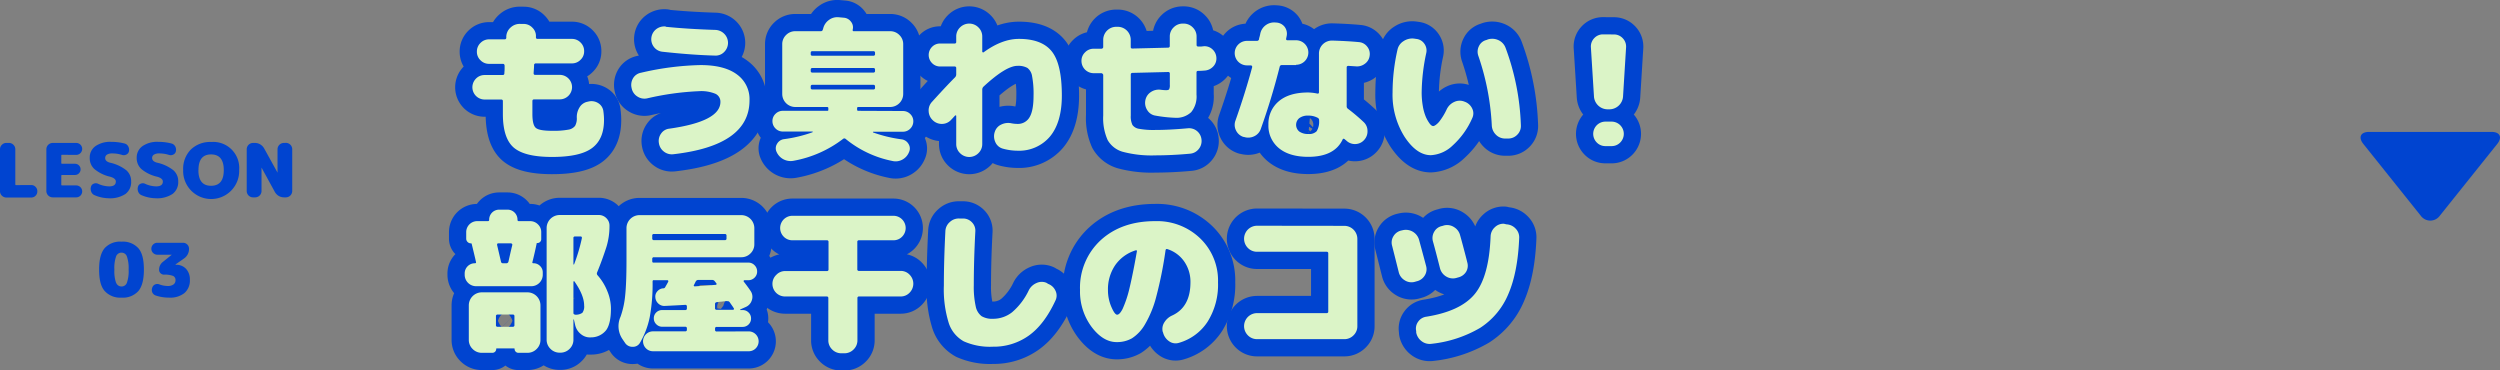 <svg xmlns="http://www.w3.org/2000/svg" viewBox="0 0 653.09 96.67"><rect x="0" y="0" width="653.09" height="96.67" fill="#808080" stroke="none"/><defs><style>.cls-1{fill:#0044d0;}.cls-2{fill:none;stroke:#0044d0;stroke-linecap:round;stroke-linejoin:round;stroke-width:9px;}.cls-3{fill:#dbf4c7;}</style></defs><g id="レイヤー_2" data-name="レイヤー 2"><g id="design"><path class="cls-1" d="M8.15,48.34a1.51,1.51,0,0,1,1.13.47A1.56,1.56,0,0,1,9.75,50a1.54,1.54,0,0,1-.46,1.13,1.52,1.52,0,0,1-1.14.47H1.66a1.6,1.6,0,0,1-1.17-.49A1.59,1.59,0,0,1,0,49.9V39a1.56,1.56,0,0,1,.49-1.17,1.56,1.56,0,0,1,1.17-.49h.68a1.58,1.58,0,0,1,1.17.49A1.6,1.6,0,0,1,4,39v9.14c0,.15.07.22.21.22Z"/><path class="cls-1" d="M16.22,40.44c-.14,0-.21.07-.21.22v1.91a.19.19,0,0,0,.21.21h3.4a1.46,1.46,0,0,1,1,2.5,1.44,1.44,0,0,1-1,.43h-3.4a.19.19,0,0,0-.21.21v2.3a.19.19,0,0,0,.21.22h3.69a1.56,1.56,0,0,1,0,3.12H13.77a1.67,1.67,0,0,1-1.66-1.66V39a1.67,1.67,0,0,1,1.66-1.66h6.14a1.56,1.56,0,0,1,0,3.12Z"/><path class="cls-1" d="M28.7,42.49a10.52,10.52,0,0,1,4.31,2,3.74,3.74,0,0,1,1.25,2.91,3.85,3.85,0,0,1-1.48,3.27,7.36,7.36,0,0,1-4.47,1.12A9.56,9.56,0,0,1,24.73,51a1.55,1.55,0,0,1-.89-.9,1.93,1.93,0,0,1-.07-1.32,1.13,1.13,0,0,1,.71-.79,1.32,1.32,0,0,1,1.1,0,7.3,7.3,0,0,0,2.93.7c1.17,0,1.75-.42,1.75-1.27,0-.55-.52-1-1.56-1.27a9.81,9.81,0,0,1-4.05-2,3.8,3.8,0,0,1-1.21-2.9,3.63,3.63,0,0,1,1.48-3.06,6.71,6.71,0,0,1,4.17-1.13,13.47,13.47,0,0,1,3.42.42,1.5,1.5,0,0,1,1,.78,1.81,1.81,0,0,1,.17,1.29,1.21,1.21,0,0,1-.68.83,1.45,1.45,0,0,1-1.12.09,8.39,8.39,0,0,0-2.55-.39,2.53,2.53,0,0,0-1.39.32,1,1,0,0,0-.46.85Q27.44,42.13,28.7,42.49Z"/><path class="cls-1" d="M41,42.49a10.52,10.52,0,0,1,4.31,2,3.77,3.77,0,0,1,1.25,2.91,3.85,3.85,0,0,1-1.49,3.27,7.31,7.31,0,0,1-4.46,1.12A9.61,9.61,0,0,1,37,51a1.58,1.58,0,0,1-.89-.9,1.93,1.93,0,0,1-.06-1.32,1.13,1.13,0,0,1,.71-.79,1.32,1.32,0,0,1,1.1,0,7.26,7.26,0,0,0,2.92.7c1.17,0,1.76-.42,1.76-1.27,0-.55-.52-1-1.56-1.27a9.86,9.86,0,0,1-4.06-2,3.84,3.84,0,0,1-1.21-2.9,3.64,3.64,0,0,1,1.49-3.06,6.68,6.68,0,0,1,4.17-1.13,13.33,13.33,0,0,1,3.41.42,1.54,1.54,0,0,1,1,.78,1.81,1.81,0,0,1,.16,1.29,1.19,1.19,0,0,1-.67.83,1.45,1.45,0,0,1-1.12.09,8.4,8.4,0,0,0-2.56-.39,2.47,2.47,0,0,0-1.38.32,1,1,0,0,0-.47.85C39.74,41.86,40.16,42.25,41,42.49Z"/><path class="cls-1" d="M49.83,39.09a7.24,7.24,0,0,1,5.34-2,6.8,6.8,0,0,1,7.31,7.31,7.32,7.32,0,1,1-14.63,0A7.18,7.18,0,0,1,49.83,39.09Zm2,5.35q0,4.1,3.32,4.09t3.31-4.09q0-4.09-3.31-4.1T51.85,44.44Z"/><path class="cls-1" d="M74.68,37.32A1.67,1.67,0,0,1,76.34,39V49.9a1.67,1.67,0,0,1-1.66,1.66H74.2a2.81,2.81,0,0,1-1.43-.4,2.86,2.86,0,0,1-1-1.07l-3.45-6.31s0,0,0,0,0,0,0,0V49.9a1.67,1.67,0,0,1-1.66,1.66H66.1a1.66,1.66,0,0,1-1.65-1.66V39a1.66,1.66,0,0,1,1.65-1.66h.49a2.71,2.71,0,0,1,1.43.4,2.91,2.91,0,0,1,1,1.06L72.5,45.1l0,0,0,0V39a1.67,1.67,0,0,1,1.66-1.66Z"/><path class="cls-1" d="M27.33,64.84a5.44,5.44,0,0,1,4.41-1.71,5.43,5.43,0,0,1,4.4,1.71c1,1.15,1.45,3,1.45,5.6s-.48,4.45-1.45,5.6a5.43,5.43,0,0,1-4.4,1.71A5.44,5.44,0,0,1,27.33,76c-1-1.15-1.44-3-1.44-5.6S26.37,66,27.33,64.84Zm3,9a1.49,1.49,0,0,0,1.42,1,1.47,1.47,0,0,0,1.41-1,9.23,9.23,0,0,0,.44-3.44A9.2,9.2,0,0,0,33.15,67a1.47,1.47,0,0,0-1.41-1,1.49,1.49,0,0,0-1.42,1,9.2,9.2,0,0,0-.44,3.44A9.23,9.23,0,0,0,30.32,73.88Z"/><path class="cls-1" d="M46,69.17a3.44,3.44,0,0,1,2.6,1.06,4,4,0,0,1,1,2.84,4.32,4.32,0,0,1-1.41,3.48,6,6,0,0,1-4.05,1.2,10.61,10.61,0,0,1-3.47-.56,1.47,1.47,0,0,1-.89-.82,1.69,1.69,0,0,1,0-1.25,1.35,1.35,0,0,1,.75-.82,1.41,1.41,0,0,1,1.12,0,6.28,6.28,0,0,0,2.15.41,2.46,2.46,0,0,0,1.52-.4,1.31,1.31,0,0,0,.53-1.1,1.17,1.17,0,0,0-.61-1.12,5.93,5.93,0,0,0-2.42-.34,1.32,1.32,0,0,1-.89-.38,1.19,1.19,0,0,1-.37-.89,2.54,2.54,0,0,1,1-2.07l2.32-1.87a.08.08,0,0,0,0,0l0,0H41.1a1.56,1.56,0,1,1,0-3.12h6.72a1.55,1.55,0,0,1,1.56,1.56,3,3,0,0,1-1.24,2.5L45.8,69.11s0,0,0,0,0,0,0,0Z"/><path class="cls-2" d="M157.63,29.12a16.09,16.09,0,0,1,.16,2.25q0,5-3.14,7.32T144.19,41q-7.16,0-10-2.46c-1.88-1.64-2.82-4.56-2.82-8.74,0-1.42,0-2.54,0-3.36A.39.39,0,0,0,131,26h-4.4a3.2,3.2,0,0,1-2.26-5.46,3.11,3.11,0,0,1,2.26-.94h4.68c.32,0,.48-.14.48-.44s.05-.58.06-1,0-.79,0-1-.13-.48-.4-.48h-3.64a3.07,3.07,0,0,1-2.26-.94,3,3,0,0,1-.94-2.25,3.08,3.08,0,0,1,.94-2.27,3.11,3.11,0,0,1,2.26-.94h4a.42.42,0,0,0,.48-.48l0-.08V9.52a3.32,3.32,0,0,1,1.16-2.36A3.45,3.45,0,0,1,136,6.25l.8,0a3.13,3.13,0,0,1,2.3,1A3,3,0,0,1,140,9.68c0,.32.13.48.4.48h9a3.11,3.11,0,0,1,2.26.94,3.08,3.08,0,0,1,.94,2.27,3,3,0,0,1-.94,2.25,3.07,3.07,0,0,1-2.26.94H140a.43.43,0,0,0-.48.48c0,.48-.07,1.18-.12,2.08,0,.3.13.44.4.44h6.44a3.21,3.21,0,0,1,3.2,3.21,3.21,3.21,0,0,1-3.2,3.19h-6.68q-.48,0-.48.45c0,.82,0,1.94,0,3.36,0,1.92.3,3.13.9,3.64s2,.76,4.3.76a20.94,20.94,0,0,0,4.2-.3,2.75,2.75,0,0,0,1.76-1,4,4,0,0,0,.44-2.14v0a4.73,4.73,0,0,1,.7-2.65,3.13,3.13,0,0,1,2-1.48l.36-.08a3.27,3.27,0,0,1,2.6.46A2.87,2.87,0,0,1,157.63,29.12Z"/><path class="cls-2" d="M183,17q6.24,0,9.52,2.45a7.93,7.93,0,0,1,3.28,6.75q0,11.81-19.88,14.09a3.34,3.34,0,0,1-2.5-.7,3.39,3.39,0,0,1-1.3-2.26,3.25,3.25,0,0,1,.6-2.46,2.94,2.94,0,0,1,2.16-1.26q13.32-1.89,13.32-7a2.27,2.27,0,0,0-1.28-2.1,9.74,9.74,0,0,0-4.32-.69,72.89,72.89,0,0,0-13.52,1.87,3.35,3.35,0,0,1-2.58-.48A3.3,3.3,0,0,1,165,23a3.43,3.43,0,0,1,.4-2.6A3.05,3.05,0,0,1,167.47,19,74.58,74.58,0,0,1,183,17Zm-9.08-10c4.11.41,8.39.67,12.84.81a3.45,3.45,0,0,1,2.42,1,3.34,3.34,0,0,1,0,4.77,3.07,3.07,0,0,1-2.38.94q-6-.15-13.72-1a3.19,3.19,0,0,1-2.24-1.23,3.32,3.32,0,0,1,.56-4.65A3.47,3.47,0,0,1,173.91,6.92Z"/><path class="cls-2" d="M235.87,29a2.65,2.65,0,0,1,1.92.79,2.56,2.56,0,0,1,.8,1.9,2.65,2.65,0,0,1-.8,1.92,2.62,2.62,0,0,1-1.92.8h-7.72a.09.09,0,0,0-.1.08.11.11,0,0,0,.06.12,36.14,36.14,0,0,0,7.48,1.8,2.43,2.43,0,0,1,1.76,1.22,2.18,2.18,0,0,1,.12,2.1,3.79,3.79,0,0,1-1.8,2,3.63,3.63,0,0,1-2.56.32,27.82,27.82,0,0,1-12.2-5.76.51.51,0,0,0-.68,0A30.05,30.05,0,0,1,207.31,42a4,4,0,0,1-4.44-2.32,2.18,2.18,0,0,1,.12-2.1,2.43,2.43,0,0,1,1.76-1.22,35.34,35.34,0,0,0,7.48-1.8.14.14,0,0,0,.08-.12c0-.06,0-.08-.08-.08h-7.72a2.62,2.62,0,0,1-1.92-.8,2.65,2.65,0,0,1-.8-1.92,2.56,2.56,0,0,1,.8-1.9,2.65,2.65,0,0,1,1.92-.79h11.64c.16,0,.24-.07.24-.23s0-.09,0-.17,0-.13,0-.15q.07-.45-.36-.45h-8.28a3.41,3.41,0,0,1-3.4-3.4v-13a3.27,3.27,0,0,1,1-2.4,3.31,3.31,0,0,1,2.4-1h6.64a.53.53,0,0,0,.56-.39.69.69,0,0,1,.08-.25,3.82,3.82,0,0,1,1.5-2.28,3.64,3.64,0,0,1,2.62-.72l1.32.12a2.57,2.57,0,0,1,1.86,1.07,2.32,2.32,0,0,1,.42,2.06c0,.26,0,.39.28.39h9.52a3.31,3.31,0,0,1,2.4,1,3.27,3.27,0,0,1,1,2.4v13a3.41,3.41,0,0,1-3.4,3.4h-8.28q-.44,0-.36.45s0,.07,0,.15,0,.14,0,.17.08.23.24.23ZM211.79,13.81v.31a.39.39,0,0,0,.44.44h15.92a.39.39,0,0,0,.44-.44v-.31a.39.39,0,0,0-.44-.44H212.23A.39.39,0,0,0,211.79,13.81Zm0,4.4v.31a.39.39,0,0,0,.44.44h15.92a.39.39,0,0,0,.44-.44v-.31a.39.39,0,0,0-.44-.44H212.23A.39.39,0,0,0,211.79,18.21Zm0,4.71a.39.39,0,0,0,.44.45h15.92a.39.39,0,0,0,.44-.45V22.6a.39.39,0,0,0-.44-.44H212.23a.39.39,0,0,0-.44.44Z"/><path class="cls-2" d="M266.19,10.16c4,0,6.87,1.11,8.6,3.3s2.6,6,2.6,11.5q0,7-3.12,10.73a10.55,10.55,0,0,1-8.48,3.68,14.5,14.5,0,0,1-3.88-.56A3,3,0,0,1,260,37.09a3.6,3.6,0,0,1-.1-2.72,3.13,3.13,0,0,1,1.68-1.84,4.06,4.06,0,0,1,2.64-.32,8.68,8.68,0,0,0,1.6.16,3.48,3.48,0,0,0,3.12-1.72Q270,28.93,270,25a24.61,24.61,0,0,0-.38-5.09,3.31,3.31,0,0,0-1.22-2.16,4.91,4.91,0,0,0-2.6-.55q-3,0-8.88,5.44a1.07,1.07,0,0,0-.32.77v14.2a3.27,3.27,0,0,1-1,2.4,3.38,3.38,0,0,1-4.8,0,3.27,3.27,0,0,1-1-2.4V30.29a.13.13,0,0,0-.12-.14.19.19,0,0,0-.2.06c-.43.48-.76.84-1,1.08a3.22,3.22,0,0,1-2.34,1.08,3.33,3.33,0,0,1-2.42-.92,3.4,3.4,0,0,1-1.12-2.39,3.25,3.25,0,0,1,.88-2.46q3.72-4.11,6-6.39a1.07,1.07,0,0,0,.32-.77V17.81a.39.39,0,0,0-.44-.44h-3.76a2.89,2.89,0,0,1-2.12-.89,3,3,0,0,1,0-4.23,2.88,2.88,0,0,1,2.12-.88h3.76a.39.39,0,0,0,.44-.45V9.56a3.27,3.27,0,0,1,1-2.4,3.38,3.38,0,0,1,4.8,0,3.27,3.27,0,0,1,1,2.4v3.88a.22.22,0,0,0,.12.22.2.2,0,0,0,.24,0C260.15,11.33,263.23,10.16,266.19,10.16Z"/><path class="cls-2" d="M314.47,12.08a3,3,0,0,1,2.3.84,3.15,3.15,0,0,1,1,2.24,3,3,0,0,1-.9,2.28,3.34,3.34,0,0,1-2.26,1c-.69.06-1.23.08-1.6.08s-.44.17-.44.48v5.73a6.41,6.41,0,0,1-1.38,4.56A5.6,5.6,0,0,1,307,30.77a35.67,35.67,0,0,1-5.12-.56,3,3,0,0,1-2.14-1.38,3.47,3.47,0,0,1-.54-2.58,3.25,3.25,0,0,1,1.4-2.17,3.69,3.69,0,0,1,2.56-.64,12.73,12.73,0,0,0,1.44.12c.43,0,.7-.08.82-.23a2.36,2.36,0,0,0,.18-1.17V19.25a.39.39,0,0,0-.44-.44l-9.28.23c-.32,0-.48.15-.48.44V30.17a5.11,5.11,0,0,0,.44,2.48,2.59,2.59,0,0,0,1.72,1,20.86,20.86,0,0,0,4.24.3q3.68,0,8.52-.44a3.26,3.26,0,0,1,3.56,3,3.27,3.27,0,0,1-.76,2.46,3.19,3.19,0,0,1-2.24,1.18q-4.64.43-9.08.44a29.25,29.25,0,0,1-8.44-.92,6.6,6.6,0,0,1-4-3.08,14,14,0,0,1-1.16-6.4V19.6a.43.43,0,0,0-.16-.31.46.46,0,0,0-.32-.17l-1,0c-.45,0-.8,0-1,0a3.19,3.19,0,0,1-3.2-3.2,3,3,0,0,1,.94-2.25,3.07,3.07,0,0,1,2.26-.94l1,0c.45,0,.79,0,1,0s.48-.15.48-.44V10.37A3.41,3.41,0,0,1,291.59,7h.4a3.41,3.41,0,0,1,3.4,3.41v1.84a.38.38,0,0,0,.44.43l9.28-.23q.48,0,.48-.45V9.56a3.27,3.27,0,0,1,1-2.4,3.31,3.31,0,0,1,2.4-1h.2a3.31,3.31,0,0,1,2.4,1,3.27,3.27,0,0,1,1,2.4v2.17c0,.29.16.43.48.43.16,0,.39,0,.7,0Z"/><path class="cls-2" d="M338.59,17h-3.72a.53.53,0,0,0-.56.41q-2.12,8.39-4.92,16.2a3.28,3.28,0,0,1-1.78,2,3.55,3.55,0,0,1-2.66.16l-.12,0a3.23,3.23,0,0,1-1.94-1.7,3.18,3.18,0,0,1-.14-2.58q2.56-7.25,4.36-13.93a.38.38,0,0,0-.06-.32.35.35,0,0,0-.3-.16h-1a3.21,3.21,0,0,1-3.2-3.19,3.21,3.21,0,0,1,3.2-3.21h2.6a.54.54,0,0,0,.56-.48c0-.16.08-.39.16-.69s.13-.54.16-.71a3.69,3.69,0,0,1,4.08-2.91h.08A3,3,0,0,1,335.59,7a3,3,0,0,1,.52,2.48l-.12.6c-.05.3.07.44.36.44h2.24a3.21,3.21,0,0,1,3.2,3.21,3.21,3.21,0,0,1-3.2,3.19ZM355,11a3,3,0,0,1,2.16,1.18,3,3,0,0,1,.64,2.38,3,3,0,0,1-1.22,2.08,3.36,3.36,0,0,1-2.42.69l-1.88-.12q-.48,0-.48.39V27.73a.79.79,0,0,0,.36.71,49.14,49.14,0,0,1,4.08,3.45,3.12,3.12,0,0,1,1,2.3,3.25,3.25,0,0,1-.88,2.38,3.16,3.16,0,0,1-2.24,1.06,3.21,3.21,0,0,1-2.32-.82,1.69,1.69,0,0,0-.26-.22l-.26-.22a.41.41,0,0,0-.3-.12.2.2,0,0,0-.22.16q-2.12,4.56-9,4.56c-3.28,0-5.83-.76-7.66-2.26a7.54,7.54,0,0,1-2.74-6.14,7.64,7.64,0,0,1,2.7-6.11q2.7-2.3,7.7-2.3a12.93,12.93,0,0,1,2.36.28c.29.06.44-.06.44-.36V14A3.38,3.38,0,0,1,348,10.6C350.78,10.68,353.1,10.82,355,11Zm-13.2,24a2.7,2.7,0,0,0,2.16-.72,4.8,4.8,0,0,0,.64-2.8.67.67,0,0,0-.4-.72,5.06,5.06,0,0,0-2.4-.56,3.73,3.73,0,0,0-2.38.66,2.26,2.26,0,0,0,0,3.5A3.87,3.87,0,0,0,341.79,35Z"/><path class="cls-2" d="M382.59,26.56a3.43,3.43,0,0,1,2,1.79,2.84,2.84,0,0,1,0,2.54A20.81,20.81,0,0,1,379.49,38a8.89,8.89,0,0,1-5.7,2.54q-3.68,0-6.84-4.76a20.59,20.59,0,0,1-3.16-11.65A50.42,50.42,0,0,1,365.07,13a3.47,3.47,0,0,1,1.58-2.25,4.1,4.1,0,0,1,2.74-.67l.6.09a2.88,2.88,0,0,1,2.1,1.25,3,3,0,0,1,.5,2.43,51.34,51.34,0,0,0-1.2,10.27,20.7,20.7,0,0,0,.3,3.59,12.73,12.73,0,0,0,.78,2.8,9,9,0,0,0,1,1.76c.33.44.65.66.94.66s.92-.38,1.56-1.14a17,17,0,0,0,2-3.31,4,4,0,0,1,2-1.88A3.28,3.28,0,0,1,382.59,26.56Zm6.12-16.27a3.86,3.86,0,0,1,2.76.21,3.54,3.54,0,0,1,1.84,2,63.86,63.86,0,0,1,4,20.29,3.18,3.18,0,0,1-.94,2.4,3.23,3.23,0,0,1-2.38,1h-.8a3.31,3.31,0,0,1-2.4-1,3.6,3.6,0,0,1-1.08-2.44,65.53,65.53,0,0,0-3.52-18.17,3.21,3.21,0,0,1,.16-2.52,2.91,2.91,0,0,1,1.92-1.6Z"/><path class="cls-2" d="M421.59,9a3.1,3.1,0,0,1,2.34,1,3.13,3.13,0,0,1,.86,2.39L424,25.16a3.59,3.59,0,0,1-3.6,3.4H420a3.59,3.59,0,0,1-3.6-3.4l-.8-12.79a3.13,3.13,0,0,1,.86-2.39,3.1,3.1,0,0,1,2.34-1ZM421,31.77a3.2,3.2,0,0,1,2.26,5.46,3.11,3.11,0,0,1-2.26.94h-1.6a3.11,3.11,0,0,1-2.26-.94,3.2,3.2,0,0,1,2.26-5.46Z"/><path class="cls-2" d="M139.35,68.77a2.36,2.36,0,0,1,1.72.7,2.31,2.31,0,0,1,.72,1.74v.56a3,3,0,0,1-3,3h-14.4a3,3,0,0,1-3-3v-.32a2.66,2.66,0,0,1,2.68-2.68c.24,0,.33-.11.28-.32-.29-1.31-.67-2.88-1.12-4.72,0-.11-.12-.16-.2-.16a1.19,1.19,0,0,1-.88-.36,1.21,1.21,0,0,1-.36-.88V60.65a2.87,2.87,0,0,1,2.88-2.88h2.76a.32.32,0,0,0,.36-.36,2.6,2.6,0,0,1,2.64-2.64h2.12a2.6,2.6,0,0,1,2.64,2.64.32.32,0,0,0,.36.36h2.92a2.84,2.84,0,0,1,2.06.84,2.76,2.76,0,0,1,.86,2v1.88a1,1,0,0,1-1,1c-.13,0-.2,0-.2.16-.35,1.68-.71,3.25-1.08,4.72C139,68.66,139.11,68.77,139.35,68.77Zm-1.56,7.6a3.41,3.41,0,0,1,3.4,3.4v9a3.27,3.27,0,0,1-1,2.4,3.31,3.31,0,0,1-2.4,1h-2.36a1,1,0,0,1-1-1,.14.14,0,0,0-.16-.16h-4.48a.14.14,0,0,0-.16.16,1,1,0,0,1-1,1h-2.76a3.31,3.31,0,0,1-2.4-1,3.27,3.27,0,0,1-1-2.4v-9a3.41,3.41,0,0,1,3.4-3.4Zm-3.4,8.56V82.61a.39.39,0,0,0-.44-.44H130a.39.39,0,0,0-.44.44v2.32a.39.39,0,0,0,.44.44H134A.39.39,0,0,0,134.39,84.93Zm-1.56-16.6q.79-3.52,1-4.32a.31.31,0,0,0-.08-.3.39.39,0,0,0-.32-.14h-3.24c-.27,0-.37.16-.32.48l1,4.28a.48.48,0,0,0,.52.44h1A.58.58,0,0,0,132.83,68.33ZM156,71.13a.69.69,0,0,0,.12.8,14.06,14.06,0,0,1,2.54,4.14,12,12,0,0,1,.94,4.5q0,3.92-1.22,5.64a5,5,0,0,1-3.94,1.92,3.67,3.67,0,0,1-2.68-.84,4.18,4.18,0,0,1-1.52-2.44l-.32-1.4s-.07,0-.12,0v5.28a3.27,3.27,0,0,1-1,2.4,3.31,3.31,0,0,1-2.4,1h-.2a3.31,3.31,0,0,1-2.4-1,3.27,3.27,0,0,1-1-2.4V59.57a3.41,3.41,0,0,1,3.4-3.4h10.2a2.7,2.7,0,0,1,2,.82,2.66,2.66,0,0,1,.82,2,18.55,18.55,0,0,1-.8,5.52Q157.26,68.09,156,71.13Zm-6.2-8.92v6.88s0,0,.06,0a.18.18,0,0,0,.1,0A45.23,45.23,0,0,0,152,62.25q.08-.48-.36-.48h-1.44A.39.39,0,0,0,149.79,62.21Zm.44,20a3,3,0,0,0,1.9-.5,2.77,2.77,0,0,0,.46-1.9q0-2.68-2.56-6.32a.11.11,0,0,0-.16,0,.17.17,0,0,0-.08.14v8.16A.39.39,0,0,0,150.23,82.17Z"/><path class="cls-2" d="M195.59,86.57A2.6,2.6,0,0,1,197.43,91a2.54,2.54,0,0,1-1.84.76h-25a2.54,2.54,0,0,1-1.84-.76,2.6,2.6,0,0,1,1.84-4.44H179a.39.39,0,0,0,.44-.44v-.32a.39.39,0,0,0-.44-.44h-6a2.16,2.16,0,0,1-1.54-.64,2.1,2.1,0,0,1-.66-1.56,2.07,2.07,0,0,1,.66-1.56A2.12,2.12,0,0,1,173,81h6a.39.39,0,0,0,.44-.44v-.48a.39.39,0,0,0-.44-.44c-1.25.08-3,.17-5.36.28a2.23,2.23,0,0,1-1.66-.62,2.4,2.4,0,0,1-.78-1.62,2,2,0,0,1,.56-1.62,2.14,2.14,0,0,1,1.56-.74.5.5,0,0,0,.44-.28c.37-.64.64-1.12.8-1.44a.33.33,0,0,0,0-.28.26.26,0,0,0-.24-.12h-3.4c-.29-.06-.44.06-.44.36v0a47.91,47.91,0,0,1-.74,9.26,21.87,21.87,0,0,1-2.54,6.7,2.08,2.08,0,0,1-1.9,1.08,2.29,2.29,0,0,1-2-1l-.68-1a6,6,0,0,1-.52-5.84,23,23,0,0,0,1.22-5.6c.23-2.16.34-5.22.34-9.16v-8.4a3.41,3.41,0,0,1,3.4-3.4h26.6a3.41,3.41,0,0,1,3.4,3.4v4.2a3.27,3.27,0,0,1-1,2.4,3.31,3.31,0,0,1-2.4,1H170.83a.39.39,0,0,0-.44.44v.6c0,.29.15.41.44.36h24.64a2.2,2.2,0,0,1,1.64.68,2.24,2.24,0,0,1,.68,1.64,2.18,2.18,0,0,1-.68,1.62,2.26,2.26,0,0,1-1.64.66h-1a.19.19,0,0,0-.18.12.23.23,0,0,0,0,.24c1,1.28,1.55,2.08,1.76,2.4a2.7,2.7,0,0,1,.38,2.4,2.83,2.83,0,0,1-1.62,1.84l-1.44.64a.12.12,0,0,0,0,.1s0,.06,0,.06H194a2.12,2.12,0,0,1,1.56.64,2.09,2.09,0,0,1,.64,1.56,2.12,2.12,0,0,1-.64,1.56,2.16,2.16,0,0,1-1.56.64h-6.76a.39.39,0,0,0-.44.44v.32a.39.39,0,0,0,.44.44Zm-25.2-25v.72a.39.39,0,0,0,.44.44h18.52a.39.39,0,0,0,.44-.44v-.72a.39.39,0,0,0-.44-.44H170.83A.39.39,0,0,0,170.39,61.61Zm10.88,12.88a.21.21,0,0,0,0,.24.26.26,0,0,0,.24.12c2.4-.16,4.21-.3,5.44-.4a.22.22,0,0,0,.22-.12.23.23,0,0,0,0-.24,3.48,3.48,0,0,1-.22-.28,1.68,1.68,0,0,0-.22-.28.81.81,0,0,0-.72-.36h-3.6a.74.74,0,0,0-.68.44l-.22.44C181.4,74.23,181.32,74.38,181.27,74.49Zm8.68,4.2c-.32,0-.78.07-1.38.14l-1.3.14q-.48.07-.48.48v1.08a.39.39,0,0,0,.44.44h4.24a.26.26,0,0,0,.24-.12.21.21,0,0,0,0-.24c-.11-.19-.28-.46-.52-.8l-.56-.8A.6.6,0,0,0,190,78.69Z"/><path class="cls-2" d="M235.31,70.77a3.16,3.16,0,0,1,2.32,1,3.33,3.33,0,0,1,0,4.68,3.16,3.16,0,0,1-2.32,1H224.43a.39.39,0,0,0-.44.44v11a3.27,3.27,0,0,1-1,2.4,3.31,3.31,0,0,1-2.4,1h-.8a3.31,3.31,0,0,1-2.4-1,3.27,3.27,0,0,1-1-2.4v-11a.39.39,0,0,0-.44-.44H205.07a3.28,3.28,0,0,1-3.28-3.28,3.2,3.2,0,0,1,1-2.36,3.16,3.16,0,0,1,2.32-1H216a.39.39,0,0,0,.44-.44V63.21a.39.39,0,0,0-.44-.44h-9a3.11,3.11,0,0,1-2.26-.94A3.2,3.2,0,0,1,207,56.37h26.4a3.2,3.2,0,0,1,2.26,5.46,3.11,3.11,0,0,1-2.26.94h-9a.39.39,0,0,0-.44.44v7.12a.39.39,0,0,0,.44.44Z"/><path class="cls-2" d="M273.83,74.17a3.36,3.36,0,0,1,1.9,1.78,2.87,2.87,0,0,1,0,2.54q-2.93,6.32-7,9.2a15.7,15.7,0,0,1-9.36,2.88,16.77,16.77,0,0,1-7.6-1.4,8.45,8.45,0,0,1-3.94-4.84,29.61,29.61,0,0,1-1.26-9.76q0-6.36.4-14.24A3.3,3.3,0,0,1,248.13,58a3.4,3.4,0,0,1,2.46-.92l1,0a3.19,3.19,0,0,1,2.32,1,3.07,3.07,0,0,1,.88,2.4q-.4,7.68-.4,14a23.42,23.42,0,0,0,.5,5.54,4.26,4.26,0,0,0,1.54,2.58,5.42,5.42,0,0,0,3,.68,8,8,0,0,0,5-1.74,17.21,17.21,0,0,0,4.34-5.74,4,4,0,0,1,2-1.86,3.19,3.19,0,0,1,2.6-.06Z"/><path class="cls-2" d="M301.79,57.77a16.22,16.22,0,0,1,11.74,4.5,15.27,15.27,0,0,1,4.66,11.5,18.15,18.15,0,0,1-2.74,10.3,13.31,13.31,0,0,1-7.5,5.5,2.88,2.88,0,0,1-2.56-.44,3.83,3.83,0,0,1-1.56-2.28l-.08-.16a3.14,3.14,0,0,1,.42-2.48,4.58,4.58,0,0,1,2.06-1.8q4.75-2.2,4.76-8.64a9.25,9.25,0,0,0-1.62-5.44A8.44,8.44,0,0,0,305,65.09c-.29-.11-.47,0-.52.32a105.21,105.21,0,0,1-2.4,12,28,28,0,0,1-3,7.38,10.56,10.56,0,0,1-3.36,3.58,7.89,7.89,0,0,1-4,1c-2.37,0-4.57-1.33-6.58-4a15.49,15.49,0,0,1-3-9.62,16.89,16.89,0,0,1,5.4-13Q293,57.76,301.79,57.77ZM297,65.65a.2.2,0,0,0-.08-.24.3.3,0,0,0-.28,0,10.16,10.16,0,0,0-5.32,3.88,11.18,11.18,0,0,0-1.88,6.52,10.9,10.9,0,0,0,.88,4.34c.59,1.37,1.09,2.06,1.52,2.06s.9-.5,1.42-1.5a29.26,29.26,0,0,0,1.8-5.4Q296,71.37,297,65.65Z"/><path class="cls-2" d="M351.19,59a3.41,3.41,0,0,1,3.4,3.4v22.8a3.27,3.27,0,0,1-1,2.4,3.31,3.31,0,0,1-2.4,1h-22.8a3.31,3.31,0,0,1-2.4-1,3.4,3.4,0,0,1,2.4-5.8h18.16a.39.39,0,0,0,.44-.44V66.21a.39.39,0,0,0-.44-.44H328.39a3.31,3.31,0,0,1-2.4-1,3.4,3.4,0,0,1,2.4-5.8Z"/><path class="cls-2" d="M372.55,69.49a3.07,3.07,0,0,1-.38,2.52,3.31,3.31,0,0,1-2.1,1.48l-.56.16a3.27,3.27,0,0,1-2.6-.46,3.41,3.41,0,0,1-1.52-2.14q-1.25-5-1.72-6.84a3.09,3.09,0,0,1,.36-2.52,3.18,3.18,0,0,1,2.08-1.48l.36-.08a3.58,3.58,0,0,1,4.24,2.52Q372.08,67.69,372.55,69.49Zm21-10.88a3.45,3.45,0,0,1,2.38,1.1,3.22,3.22,0,0,1,.94,2.42q-.36,9-2.86,14.74a19.3,19.3,0,0,1-7.34,8.78A31.73,31.73,0,0,1,374,89.81a3.44,3.44,0,0,1-2.6-.66,3.67,3.67,0,0,1-1.44-2.3l0-.36a3,3,0,0,1,.52-2.46,3.08,3.08,0,0,1,2.16-1.3q9-1.44,12.68-6t4.08-15a3.37,3.37,0,0,1,1.1-2.36,3.2,3.2,0,0,1,2.38-.92Zm-16.32.28a3.32,3.32,0,0,1,2.62.44,3.45,3.45,0,0,1,1.58,2.12c.13.45.42,1.5.86,3.16s.78,2.94,1,3.88A3.07,3.07,0,0,1,383,71a3.31,3.31,0,0,1-2.1,1.48l-.56.16a3.35,3.35,0,0,1-2.6-.44,3.51,3.51,0,0,1-1.56-2.12q-1.2-4.73-1.84-7a3.23,3.23,0,0,1,.34-2.56,3,3,0,0,1,2.06-1.48Z"/><path class="cls-3" d="M157.63,29.12a16.09,16.09,0,0,1,.16,2.25q0,5-3.14,7.32T144.19,41q-7.16,0-10-2.46c-1.88-1.64-2.82-4.56-2.82-8.74,0-1.42,0-2.54,0-3.36A.39.39,0,0,0,131,26h-4.4a3.2,3.2,0,0,1-2.26-5.46,3.11,3.11,0,0,1,2.26-.94h4.68c.32,0,.48-.14.48-.44s.05-.58.06-1,0-.79,0-1-.13-.48-.4-.48h-3.64a3.07,3.07,0,0,1-2.26-.94,3,3,0,0,1-.94-2.25,3.08,3.08,0,0,1,.94-2.27,3.11,3.11,0,0,1,2.26-.94h4a.42.42,0,0,0,.48-.48l0-.08V9.52a3.32,3.32,0,0,1,1.16-2.36A3.45,3.45,0,0,1,136,6.25l.8,0a3.13,3.13,0,0,1,2.3,1A3,3,0,0,1,140,9.68c0,.32.13.48.4.48h9a3.11,3.11,0,0,1,2.26.94,3.08,3.08,0,0,1,.94,2.27,3,3,0,0,1-.94,2.25,3.07,3.07,0,0,1-2.26.94H140a.43.43,0,0,0-.48.48c0,.48-.07,1.18-.12,2.08,0,.3.13.44.4.44h6.44a3.21,3.21,0,0,1,3.2,3.21,3.21,3.21,0,0,1-3.2,3.19h-6.68q-.48,0-.48.45c0,.82,0,1.94,0,3.36,0,1.92.3,3.13.9,3.64s2,.76,4.3.76a20.94,20.94,0,0,0,4.2-.3,2.75,2.75,0,0,0,1.76-1,4,4,0,0,0,.44-2.14v0a4.73,4.73,0,0,1,.7-2.65,3.13,3.13,0,0,1,2-1.48l.36-.08a3.27,3.27,0,0,1,2.6.46A2.87,2.87,0,0,1,157.63,29.12Z"/><path class="cls-3" d="M183,17q6.24,0,9.52,2.45a7.93,7.93,0,0,1,3.28,6.75q0,11.81-19.88,14.09a3.34,3.34,0,0,1-2.5-.7,3.39,3.39,0,0,1-1.3-2.26,3.25,3.25,0,0,1,.6-2.46,2.94,2.94,0,0,1,2.16-1.26q13.32-1.89,13.32-7a2.27,2.27,0,0,0-1.28-2.1,9.74,9.74,0,0,0-4.32-.69,72.89,72.89,0,0,0-13.52,1.87,3.35,3.35,0,0,1-2.58-.48A3.3,3.3,0,0,1,165,23a3.43,3.43,0,0,1,.4-2.6A3.05,3.05,0,0,1,167.47,19,74.58,74.58,0,0,1,183,17Zm-9.08-10c4.11.41,8.39.67,12.84.81a3.45,3.45,0,0,1,2.42,1,3.34,3.34,0,0,1,0,4.77,3.07,3.07,0,0,1-2.38.94q-6-.15-13.72-1a3.19,3.19,0,0,1-2.24-1.23,3.32,3.32,0,0,1,.56-4.65A3.47,3.47,0,0,1,173.91,6.92Z"/><path class="cls-3" d="M235.87,29a2.65,2.65,0,0,1,1.92.79,2.56,2.56,0,0,1,.8,1.9,2.65,2.65,0,0,1-.8,1.92,2.62,2.62,0,0,1-1.92.8h-7.72a.09.09,0,0,0-.1.08.11.11,0,0,0,.06.12,36.14,36.14,0,0,0,7.48,1.8,2.43,2.43,0,0,1,1.76,1.22,2.18,2.18,0,0,1,.12,2.1,3.79,3.79,0,0,1-1.8,2,3.63,3.63,0,0,1-2.56.32,27.82,27.82,0,0,1-12.2-5.76.51.51,0,0,0-.68,0A30.05,30.05,0,0,1,207.31,42a4,4,0,0,1-4.44-2.32,2.18,2.18,0,0,1,.12-2.1,2.43,2.43,0,0,1,1.76-1.22,35.34,35.34,0,0,0,7.48-1.8.14.14,0,0,0,.08-.12c0-.06,0-.08-.08-.08h-7.72a2.62,2.62,0,0,1-1.92-.8,2.65,2.65,0,0,1-.8-1.92,2.56,2.56,0,0,1,.8-1.9,2.65,2.65,0,0,1,1.92-.79h11.64c.16,0,.24-.07.24-.23s0-.09,0-.17,0-.13,0-.15q.07-.45-.36-.45h-8.28a3.41,3.41,0,0,1-3.4-3.4v-13a3.27,3.27,0,0,1,1-2.4,3.31,3.31,0,0,1,2.4-1h6.64a.53.53,0,0,0,.56-.39.69.69,0,0,1,.08-.25,3.82,3.82,0,0,1,1.5-2.28,3.64,3.64,0,0,1,2.62-.72l1.32.12a2.57,2.57,0,0,1,1.86,1.07,2.32,2.32,0,0,1,.42,2.06c0,.26,0,.39.28.39h9.52a3.31,3.31,0,0,1,2.4,1,3.27,3.27,0,0,1,1,2.4v13a3.41,3.41,0,0,1-3.4,3.4h-8.28q-.44,0-.36.45s0,.07,0,.15,0,.14,0,.17.08.23.24.23ZM211.79,13.81v.31a.39.39,0,0,0,.44.44h15.92a.39.39,0,0,0,.44-.44v-.31a.39.39,0,0,0-.44-.44H212.23A.39.39,0,0,0,211.79,13.81Zm0,4.4v.31a.39.39,0,0,0,.44.44h15.92a.39.39,0,0,0,.44-.44v-.31a.39.39,0,0,0-.44-.44H212.23A.39.39,0,0,0,211.79,18.21Zm0,4.71a.39.39,0,0,0,.44.45h15.92a.39.39,0,0,0,.44-.45V22.6a.39.39,0,0,0-.44-.44H212.23a.39.39,0,0,0-.44.44Z"/><path class="cls-3" d="M266.19,10.16c4,0,6.87,1.11,8.6,3.3s2.6,6,2.6,11.5q0,7-3.12,10.73a10.55,10.55,0,0,1-8.48,3.68,14.5,14.5,0,0,1-3.88-.56A3,3,0,0,1,260,37.09a3.6,3.6,0,0,1-.1-2.72,3.13,3.13,0,0,1,1.68-1.84,4.06,4.06,0,0,1,2.64-.32,8.68,8.68,0,0,0,1.6.16,3.48,3.48,0,0,0,3.12-1.72Q270,28.93,270,25a24.61,24.61,0,0,0-.38-5.09,3.31,3.31,0,0,0-1.22-2.16,4.91,4.91,0,0,0-2.6-.55q-3,0-8.88,5.44a1.07,1.07,0,0,0-.32.77v14.2a3.27,3.27,0,0,1-1,2.4,3.38,3.38,0,0,1-4.8,0,3.27,3.27,0,0,1-1-2.4V30.29a.13.13,0,0,0-.12-.14.19.19,0,0,0-.2.06c-.43.48-.76.84-1,1.08a3.22,3.22,0,0,1-2.34,1.08,3.33,3.33,0,0,1-2.42-.92,3.4,3.4,0,0,1-1.12-2.39,3.25,3.25,0,0,1,.88-2.46q3.72-4.11,6-6.39a1.07,1.07,0,0,0,.32-.77V17.81a.39.39,0,0,0-.44-.44h-3.76a2.89,2.89,0,0,1-2.12-.89,3,3,0,0,1,0-4.23,2.88,2.88,0,0,1,2.12-.88h3.76a.39.39,0,0,0,.44-.45V9.56a3.27,3.27,0,0,1,1-2.4,3.38,3.38,0,0,1,4.8,0,3.27,3.27,0,0,1,1,2.4v3.88a.22.22,0,0,0,.12.22.2.2,0,0,0,.24,0C260.15,11.33,263.23,10.16,266.19,10.16Z"/><path class="cls-3" d="M314.47,12.08a3,3,0,0,1,2.3.84,3.15,3.15,0,0,1,1,2.24,3,3,0,0,1-.9,2.28,3.34,3.34,0,0,1-2.26,1c-.69.06-1.23.08-1.6.08s-.44.17-.44.48v5.73a6.41,6.41,0,0,1-1.38,4.56A5.6,5.6,0,0,1,307,30.77a35.67,35.67,0,0,1-5.12-.56,3,3,0,0,1-2.14-1.38,3.47,3.47,0,0,1-.54-2.58,3.25,3.25,0,0,1,1.4-2.17,3.69,3.69,0,0,1,2.56-.64,12.73,12.73,0,0,0,1.44.12c.43,0,.7-.08.82-.23a2.36,2.36,0,0,0,.18-1.17V19.25a.39.39,0,0,0-.44-.44l-9.28.23c-.32,0-.48.15-.48.44V30.17a5.11,5.11,0,0,0,.44,2.48,2.59,2.59,0,0,0,1.72,1,20.86,20.86,0,0,0,4.24.3q3.68,0,8.52-.44a3.26,3.26,0,0,1,3.56,3,3.27,3.27,0,0,1-.76,2.46,3.19,3.19,0,0,1-2.24,1.18q-4.64.43-9.08.44a29.25,29.25,0,0,1-8.44-.92,6.6,6.6,0,0,1-4-3.08,14,14,0,0,1-1.16-6.4V19.6a.43.43,0,0,0-.16-.31.46.46,0,0,0-.32-.17l-1,0c-.45,0-.8,0-1,0a3.19,3.19,0,0,1-3.2-3.2,3,3,0,0,1,.94-2.25,3.07,3.07,0,0,1,2.26-.94l1,0c.45,0,.79,0,1,0s.48-.15.48-.44V10.37A3.41,3.41,0,0,1,291.59,7h.4a3.41,3.41,0,0,1,3.4,3.41v1.84a.38.38,0,0,0,.44.43l9.28-.23q.48,0,.48-.45V9.56a3.27,3.27,0,0,1,1-2.4,3.31,3.31,0,0,1,2.4-1h.2a3.31,3.31,0,0,1,2.4,1,3.27,3.27,0,0,1,1,2.4v2.17c0,.29.16.43.48.43.16,0,.39,0,.7,0Z"/><path class="cls-3" d="M338.59,17h-3.72a.53.53,0,0,0-.56.41q-2.12,8.39-4.92,16.2a3.28,3.28,0,0,1-1.78,2,3.55,3.55,0,0,1-2.66.16l-.12,0a3.23,3.23,0,0,1-1.94-1.7,3.18,3.18,0,0,1-.14-2.58q2.56-7.25,4.36-13.93a.38.38,0,0,0-.06-.32.35.35,0,0,0-.3-.16h-1a3.21,3.21,0,0,1-3.2-3.19,3.21,3.21,0,0,1,3.2-3.21h2.6a.54.54,0,0,0,.56-.48c0-.16.08-.39.16-.69s.13-.54.16-.71a3.69,3.69,0,0,1,4.08-2.91h.08A3,3,0,0,1,335.59,7a3,3,0,0,1,.52,2.48l-.12.6c-.05.3.07.44.36.44h2.24a3.21,3.21,0,0,1,3.2,3.21,3.21,3.21,0,0,1-3.2,3.19ZM355,11a3,3,0,0,1,2.16,1.18,3,3,0,0,1,.64,2.38,3,3,0,0,1-1.22,2.08,3.36,3.36,0,0,1-2.42.69l-1.88-.12q-.48,0-.48.39V27.73a.79.79,0,0,0,.36.71,49.14,49.14,0,0,1,4.08,3.45,3.12,3.12,0,0,1,1,2.3,3.25,3.25,0,0,1-.88,2.38,3.16,3.16,0,0,1-2.24,1.06,3.21,3.21,0,0,1-2.32-.82,1.69,1.69,0,0,0-.26-.22l-.26-.22a.41.41,0,0,0-.3-.12.2.2,0,0,0-.22.16q-2.12,4.56-9,4.56c-3.28,0-5.83-.76-7.66-2.26a7.54,7.54,0,0,1-2.74-6.14,7.64,7.64,0,0,1,2.7-6.11q2.7-2.3,7.7-2.3a12.93,12.93,0,0,1,2.36.28c.29.06.44-.06.44-.36V14A3.38,3.38,0,0,1,348,10.6C350.78,10.68,353.1,10.82,355,11Zm-13.2,24a2.7,2.7,0,0,0,2.16-.72,4.8,4.8,0,0,0,.64-2.8.67.67,0,0,0-.4-.72,5.06,5.06,0,0,0-2.4-.56,3.73,3.73,0,0,0-2.38.66,2.26,2.26,0,0,0,0,3.5A3.87,3.87,0,0,0,341.79,35Z"/><path class="cls-3" d="M382.59,26.56a3.43,3.43,0,0,1,2,1.79,2.84,2.84,0,0,1,0,2.54A20.81,20.81,0,0,1,379.49,38a8.89,8.89,0,0,1-5.7,2.54q-3.68,0-6.84-4.76a20.59,20.59,0,0,1-3.16-11.65A50.42,50.42,0,0,1,365.07,13a3.47,3.47,0,0,1,1.58-2.25,4.1,4.1,0,0,1,2.74-.67l.6.09a2.88,2.88,0,0,1,2.1,1.25,3,3,0,0,1,.5,2.43,51.34,51.34,0,0,0-1.2,10.27,20.7,20.7,0,0,0,.3,3.59,12.73,12.73,0,0,0,.78,2.8,9,9,0,0,0,1,1.76c.33.44.65.66.94.66s.92-.38,1.56-1.14a17,17,0,0,0,2-3.31,4,4,0,0,1,2-1.88A3.28,3.28,0,0,1,382.59,26.56Zm6.12-16.27a3.86,3.86,0,0,1,2.76.21,3.54,3.54,0,0,1,1.84,2,63.86,63.86,0,0,1,4,20.29,3.18,3.18,0,0,1-.94,2.4,3.23,3.23,0,0,1-2.38,1h-.8a3.31,3.31,0,0,1-2.4-1,3.6,3.6,0,0,1-1.08-2.44,65.53,65.53,0,0,0-3.52-18.17,3.21,3.21,0,0,1,.16-2.52,2.91,2.91,0,0,1,1.92-1.6Z"/><path class="cls-3" d="M421.59,9a3.1,3.1,0,0,1,2.34,1,3.13,3.13,0,0,1,.86,2.39L424,25.16a3.59,3.59,0,0,1-3.6,3.4H420a3.59,3.59,0,0,1-3.6-3.4l-.8-12.79a3.13,3.13,0,0,1,.86-2.39,3.1,3.1,0,0,1,2.34-1ZM421,31.77a3.2,3.2,0,0,1,2.26,5.46,3.11,3.11,0,0,1-2.26.94h-1.6a3.11,3.11,0,0,1-2.26-.94,3.2,3.2,0,0,1,2.26-5.46Z"/><path class="cls-3" d="M139.35,68.77a2.36,2.36,0,0,1,1.72.7,2.31,2.31,0,0,1,.72,1.74v.56a3,3,0,0,1-3,3h-14.4a3,3,0,0,1-3-3v-.32a2.66,2.66,0,0,1,2.68-2.68c.24,0,.33-.11.28-.32-.29-1.31-.67-2.88-1.12-4.72,0-.11-.12-.16-.2-.16a1.19,1.19,0,0,1-.88-.36,1.21,1.21,0,0,1-.36-.88V60.65a2.87,2.87,0,0,1,2.88-2.88h2.76a.32.32,0,0,0,.36-.36,2.6,2.6,0,0,1,2.64-2.64h2.12a2.6,2.6,0,0,1,2.64,2.64.32.32,0,0,0,.36.36h2.92a2.84,2.84,0,0,1,2.06.84,2.76,2.76,0,0,1,.86,2v1.88a1,1,0,0,1-1,1c-.13,0-.2,0-.2.16-.35,1.68-.71,3.25-1.08,4.72C139,68.66,139.11,68.77,139.35,68.77Zm-1.56,7.6a3.41,3.41,0,0,1,3.4,3.4v9a3.27,3.27,0,0,1-1,2.4,3.31,3.31,0,0,1-2.4,1h-2.36a1,1,0,0,1-1-1,.14.14,0,0,0-.16-.16h-4.48a.14.14,0,0,0-.16.16,1,1,0,0,1-1,1h-2.76a3.31,3.31,0,0,1-2.4-1,3.27,3.27,0,0,1-1-2.4v-9a3.41,3.41,0,0,1,3.4-3.4Zm-3.4,8.56V82.61a.39.39,0,0,0-.44-.44H130a.39.39,0,0,0-.44.44v2.32a.39.39,0,0,0,.44.44H134A.39.39,0,0,0,134.39,84.93Zm-1.56-16.6q.79-3.52,1-4.32a.31.31,0,0,0-.08-.3.39.39,0,0,0-.32-.14h-3.24c-.27,0-.37.16-.32.48l1,4.28a.48.48,0,0,0,.52.44h1A.58.58,0,0,0,132.83,68.33ZM156,71.13a.69.69,0,0,0,.12.8,14.06,14.06,0,0,1,2.54,4.14,12,12,0,0,1,.94,4.5q0,3.92-1.22,5.64a5,5,0,0,1-3.94,1.92,3.67,3.67,0,0,1-2.68-.84,4.18,4.18,0,0,1-1.52-2.44l-.32-1.4s-.07,0-.12,0v5.28a3.27,3.27,0,0,1-1,2.4,3.31,3.31,0,0,1-2.4,1h-.2a3.31,3.31,0,0,1-2.4-1,3.27,3.27,0,0,1-1-2.4V59.57a3.41,3.41,0,0,1,3.4-3.4h10.2a2.7,2.7,0,0,1,2,.82,2.66,2.66,0,0,1,.82,2,18.55,18.55,0,0,1-.8,5.52Q157.26,68.09,156,71.13Zm-6.2-8.92v6.88s0,0,.06,0a.18.18,0,0,0,.1,0A45.23,45.23,0,0,0,152,62.25q.08-.48-.36-.48h-1.44A.39.39,0,0,0,149.79,62.21Zm.44,20a3,3,0,0,0,1.9-.5,2.77,2.77,0,0,0,.46-1.9q0-2.68-2.56-6.32a.11.11,0,0,0-.16,0,.17.17,0,0,0-.08.14v8.16A.39.39,0,0,0,150.23,82.17Z"/><path class="cls-3" d="M195.59,86.57A2.6,2.6,0,0,1,197.43,91a2.54,2.54,0,0,1-1.84.76h-25a2.54,2.54,0,0,1-1.84-.76,2.6,2.6,0,0,1,1.84-4.44H179a.39.39,0,0,0,.44-.44v-.32a.39.39,0,0,0-.44-.44h-6a2.16,2.16,0,0,1-1.54-.64,2.1,2.1,0,0,1-.66-1.56,2.07,2.07,0,0,1,.66-1.56A2.12,2.12,0,0,1,173,81h6a.39.39,0,0,0,.44-.44v-.48a.39.39,0,0,0-.44-.44c-1.25.08-3,.17-5.36.28a2.23,2.23,0,0,1-1.66-.62,2.4,2.4,0,0,1-.78-1.62,2,2,0,0,1,.56-1.62,2.14,2.14,0,0,1,1.56-.74.5.5,0,0,0,.44-.28c.37-.64.64-1.12.8-1.44a.33.33,0,0,0,0-.28.26.26,0,0,0-.24-.12h-3.4c-.29-.06-.44.06-.44.36v0a47.91,47.91,0,0,1-.74,9.26,21.87,21.87,0,0,1-2.54,6.7,2.08,2.08,0,0,1-1.9,1.08,2.29,2.29,0,0,1-2-1l-.68-1a6,6,0,0,1-.52-5.84,23,23,0,0,0,1.22-5.6c.23-2.16.34-5.22.34-9.16v-8.4a3.41,3.41,0,0,1,3.4-3.4h26.6a3.41,3.41,0,0,1,3.4,3.4v4.2a3.27,3.27,0,0,1-1,2.4,3.31,3.31,0,0,1-2.4,1H170.83a.39.39,0,0,0-.44.44v.6c0,.29.15.41.44.36h24.64a2.2,2.2,0,0,1,1.64.68,2.24,2.24,0,0,1,.68,1.64,2.18,2.18,0,0,1-.68,1.62,2.26,2.26,0,0,1-1.64.66h-1a.19.19,0,0,0-.18.12.23.23,0,0,0,0,.24c1,1.28,1.55,2.08,1.76,2.4a2.7,2.7,0,0,1,.38,2.4,2.83,2.83,0,0,1-1.62,1.84l-1.44.64a.12.12,0,0,0,0,.1s0,.06,0,.06H194a2.12,2.12,0,0,1,1.56.64,2.09,2.09,0,0,1,.64,1.56,2.12,2.12,0,0,1-.64,1.56,2.16,2.16,0,0,1-1.56.64h-6.76a.39.39,0,0,0-.44.44v.32a.39.39,0,0,0,.44.44Zm-25.2-25v.72a.39.39,0,0,0,.44.44h18.52a.39.39,0,0,0,.44-.44v-.72a.39.39,0,0,0-.44-.44H170.83A.39.39,0,0,0,170.39,61.61Zm10.88,12.88a.21.21,0,0,0,0,.24.26.26,0,0,0,.24.12c2.4-.16,4.21-.3,5.44-.4a.22.22,0,0,0,.22-.12.23.23,0,0,0,0-.24,3.48,3.48,0,0,1-.22-.28,1.68,1.68,0,0,0-.22-.28.81.81,0,0,0-.72-.36h-3.6a.74.74,0,0,0-.68.44l-.22.44C181.4,74.23,181.32,74.38,181.27,74.49Zm8.68,4.2c-.32,0-.78.07-1.38.14l-1.3.14q-.48.07-.48.48v1.08a.39.39,0,0,0,.44.44h4.24a.26.26,0,0,0,.24-.12.21.21,0,0,0,0-.24c-.11-.19-.28-.46-.52-.8l-.56-.8A.6.6,0,0,0,190,78.69Z"/><path class="cls-3" d="M235.31,70.77a3.16,3.16,0,0,1,2.32,1,3.33,3.33,0,0,1,0,4.68,3.16,3.16,0,0,1-2.32,1H224.43a.39.39,0,0,0-.44.44v11a3.27,3.27,0,0,1-1,2.4,3.31,3.31,0,0,1-2.4,1h-.8a3.31,3.31,0,0,1-2.4-1,3.27,3.27,0,0,1-1-2.4v-11a.39.39,0,0,0-.44-.44H205.07a3.28,3.28,0,0,1-3.28-3.28,3.2,3.2,0,0,1,1-2.36,3.16,3.16,0,0,1,2.32-1H216a.39.39,0,0,0,.44-.44V63.21a.39.39,0,0,0-.44-.44h-9a3.11,3.11,0,0,1-2.26-.94A3.2,3.2,0,0,1,207,56.37h26.4a3.2,3.2,0,0,1,2.26,5.46,3.11,3.11,0,0,1-2.26.94h-9a.39.39,0,0,0-.44.44v7.12a.39.39,0,0,0,.44.44Z"/><path class="cls-3" d="M273.83,74.17a3.36,3.36,0,0,1,1.9,1.78,2.87,2.87,0,0,1,0,2.54q-2.93,6.32-7,9.2a15.7,15.7,0,0,1-9.36,2.88,16.77,16.77,0,0,1-7.6-1.4,8.45,8.45,0,0,1-3.94-4.84,29.61,29.61,0,0,1-1.26-9.76q0-6.36.4-14.24A3.3,3.3,0,0,1,248.13,58a3.4,3.4,0,0,1,2.46-.92l1,0a3.19,3.19,0,0,1,2.32,1,3.07,3.07,0,0,1,.88,2.4q-.4,7.68-.4,14a23.42,23.42,0,0,0,.5,5.54,4.26,4.26,0,0,0,1.54,2.58,5.42,5.42,0,0,0,3,.68,8,8,0,0,0,5-1.74,17.21,17.21,0,0,0,4.34-5.74,4,4,0,0,1,2-1.86,3.19,3.19,0,0,1,2.6-.06Z"/><path class="cls-3" d="M301.79,57.77a16.22,16.22,0,0,1,11.74,4.5,15.27,15.27,0,0,1,4.66,11.5,18.15,18.15,0,0,1-2.74,10.3,13.31,13.31,0,0,1-7.5,5.5,2.88,2.88,0,0,1-2.56-.44,3.83,3.83,0,0,1-1.56-2.28l-.08-.16a3.14,3.14,0,0,1,.42-2.48,4.58,4.58,0,0,1,2.06-1.8q4.75-2.2,4.76-8.64a9.25,9.25,0,0,0-1.62-5.44A8.44,8.44,0,0,0,305,65.09c-.29-.11-.47,0-.52.32a105.21,105.21,0,0,1-2.4,12,28,28,0,0,1-3,7.38,10.56,10.56,0,0,1-3.36,3.58,7.89,7.89,0,0,1-4,1c-2.37,0-4.57-1.33-6.58-4a15.49,15.49,0,0,1-3-9.62,16.89,16.89,0,0,1,5.4-13Q293,57.76,301.79,57.77ZM297,65.65a.2.2,0,0,0-.08-.24.3.3,0,0,0-.28,0,10.16,10.16,0,0,0-5.32,3.88,11.18,11.18,0,0,0-1.88,6.52,10.9,10.9,0,0,0,.88,4.34c.59,1.37,1.09,2.06,1.52,2.06s.9-.5,1.42-1.5a29.26,29.26,0,0,0,1.8-5.4Q296,71.37,297,65.65Z"/><path class="cls-3" d="M351.19,59a3.41,3.41,0,0,1,3.4,3.4v22.8a3.27,3.27,0,0,1-1,2.4,3.31,3.31,0,0,1-2.4,1h-22.8a3.31,3.31,0,0,1-2.4-1,3.4,3.4,0,0,1,2.4-5.8h18.16a.39.39,0,0,0,.44-.44V66.21a.39.39,0,0,0-.44-.44H328.39a3.31,3.31,0,0,1-2.4-1,3.4,3.4,0,0,1,2.4-5.8Z"/><path class="cls-3" d="M372.55,69.49a3.07,3.07,0,0,1-.38,2.52,3.31,3.31,0,0,1-2.1,1.48l-.56.16a3.27,3.27,0,0,1-2.6-.46,3.41,3.41,0,0,1-1.52-2.14q-1.25-5-1.72-6.84a3.09,3.09,0,0,1,.36-2.52,3.18,3.18,0,0,1,2.08-1.48l.36-.08a3.58,3.58,0,0,1,4.24,2.52Q372.08,67.69,372.55,69.49Zm21-10.88a3.45,3.45,0,0,1,2.38,1.1,3.22,3.22,0,0,1,.94,2.42q-.36,9-2.86,14.74a19.3,19.3,0,0,1-7.34,8.78A31.73,31.73,0,0,1,374,89.81a3.44,3.44,0,0,1-2.6-.66,3.67,3.67,0,0,1-1.44-2.3l0-.36a3,3,0,0,1,.52-2.46,3.08,3.08,0,0,1,2.16-1.3q9-1.44,12.68-6t4.08-15a3.37,3.37,0,0,1,1.1-2.36,3.2,3.2,0,0,1,2.38-.92Zm-16.32.28a3.32,3.32,0,0,1,2.62.44,3.45,3.45,0,0,1,1.58,2.12c.13.45.42,1.5.86,3.16s.78,2.94,1,3.88A3.07,3.07,0,0,1,383,71a3.31,3.31,0,0,1-2.1,1.48l-.56.16a3.35,3.35,0,0,1-2.6-.44,3.51,3.51,0,0,1-1.56-2.12q-1.2-4.73-1.84-7a3.23,3.23,0,0,1,.34-2.56,3,3,0,0,1,2.06-1.48Z"/><path class="cls-1" d="M637.38,56.34a3.07,3.07,0,0,1-5,0l-15-18.75c-1.37-1.72-.7-3.13,1.5-3.13h32c2.2,0,2.88,1.41,1.5,3.13Z"/></g></g></svg>